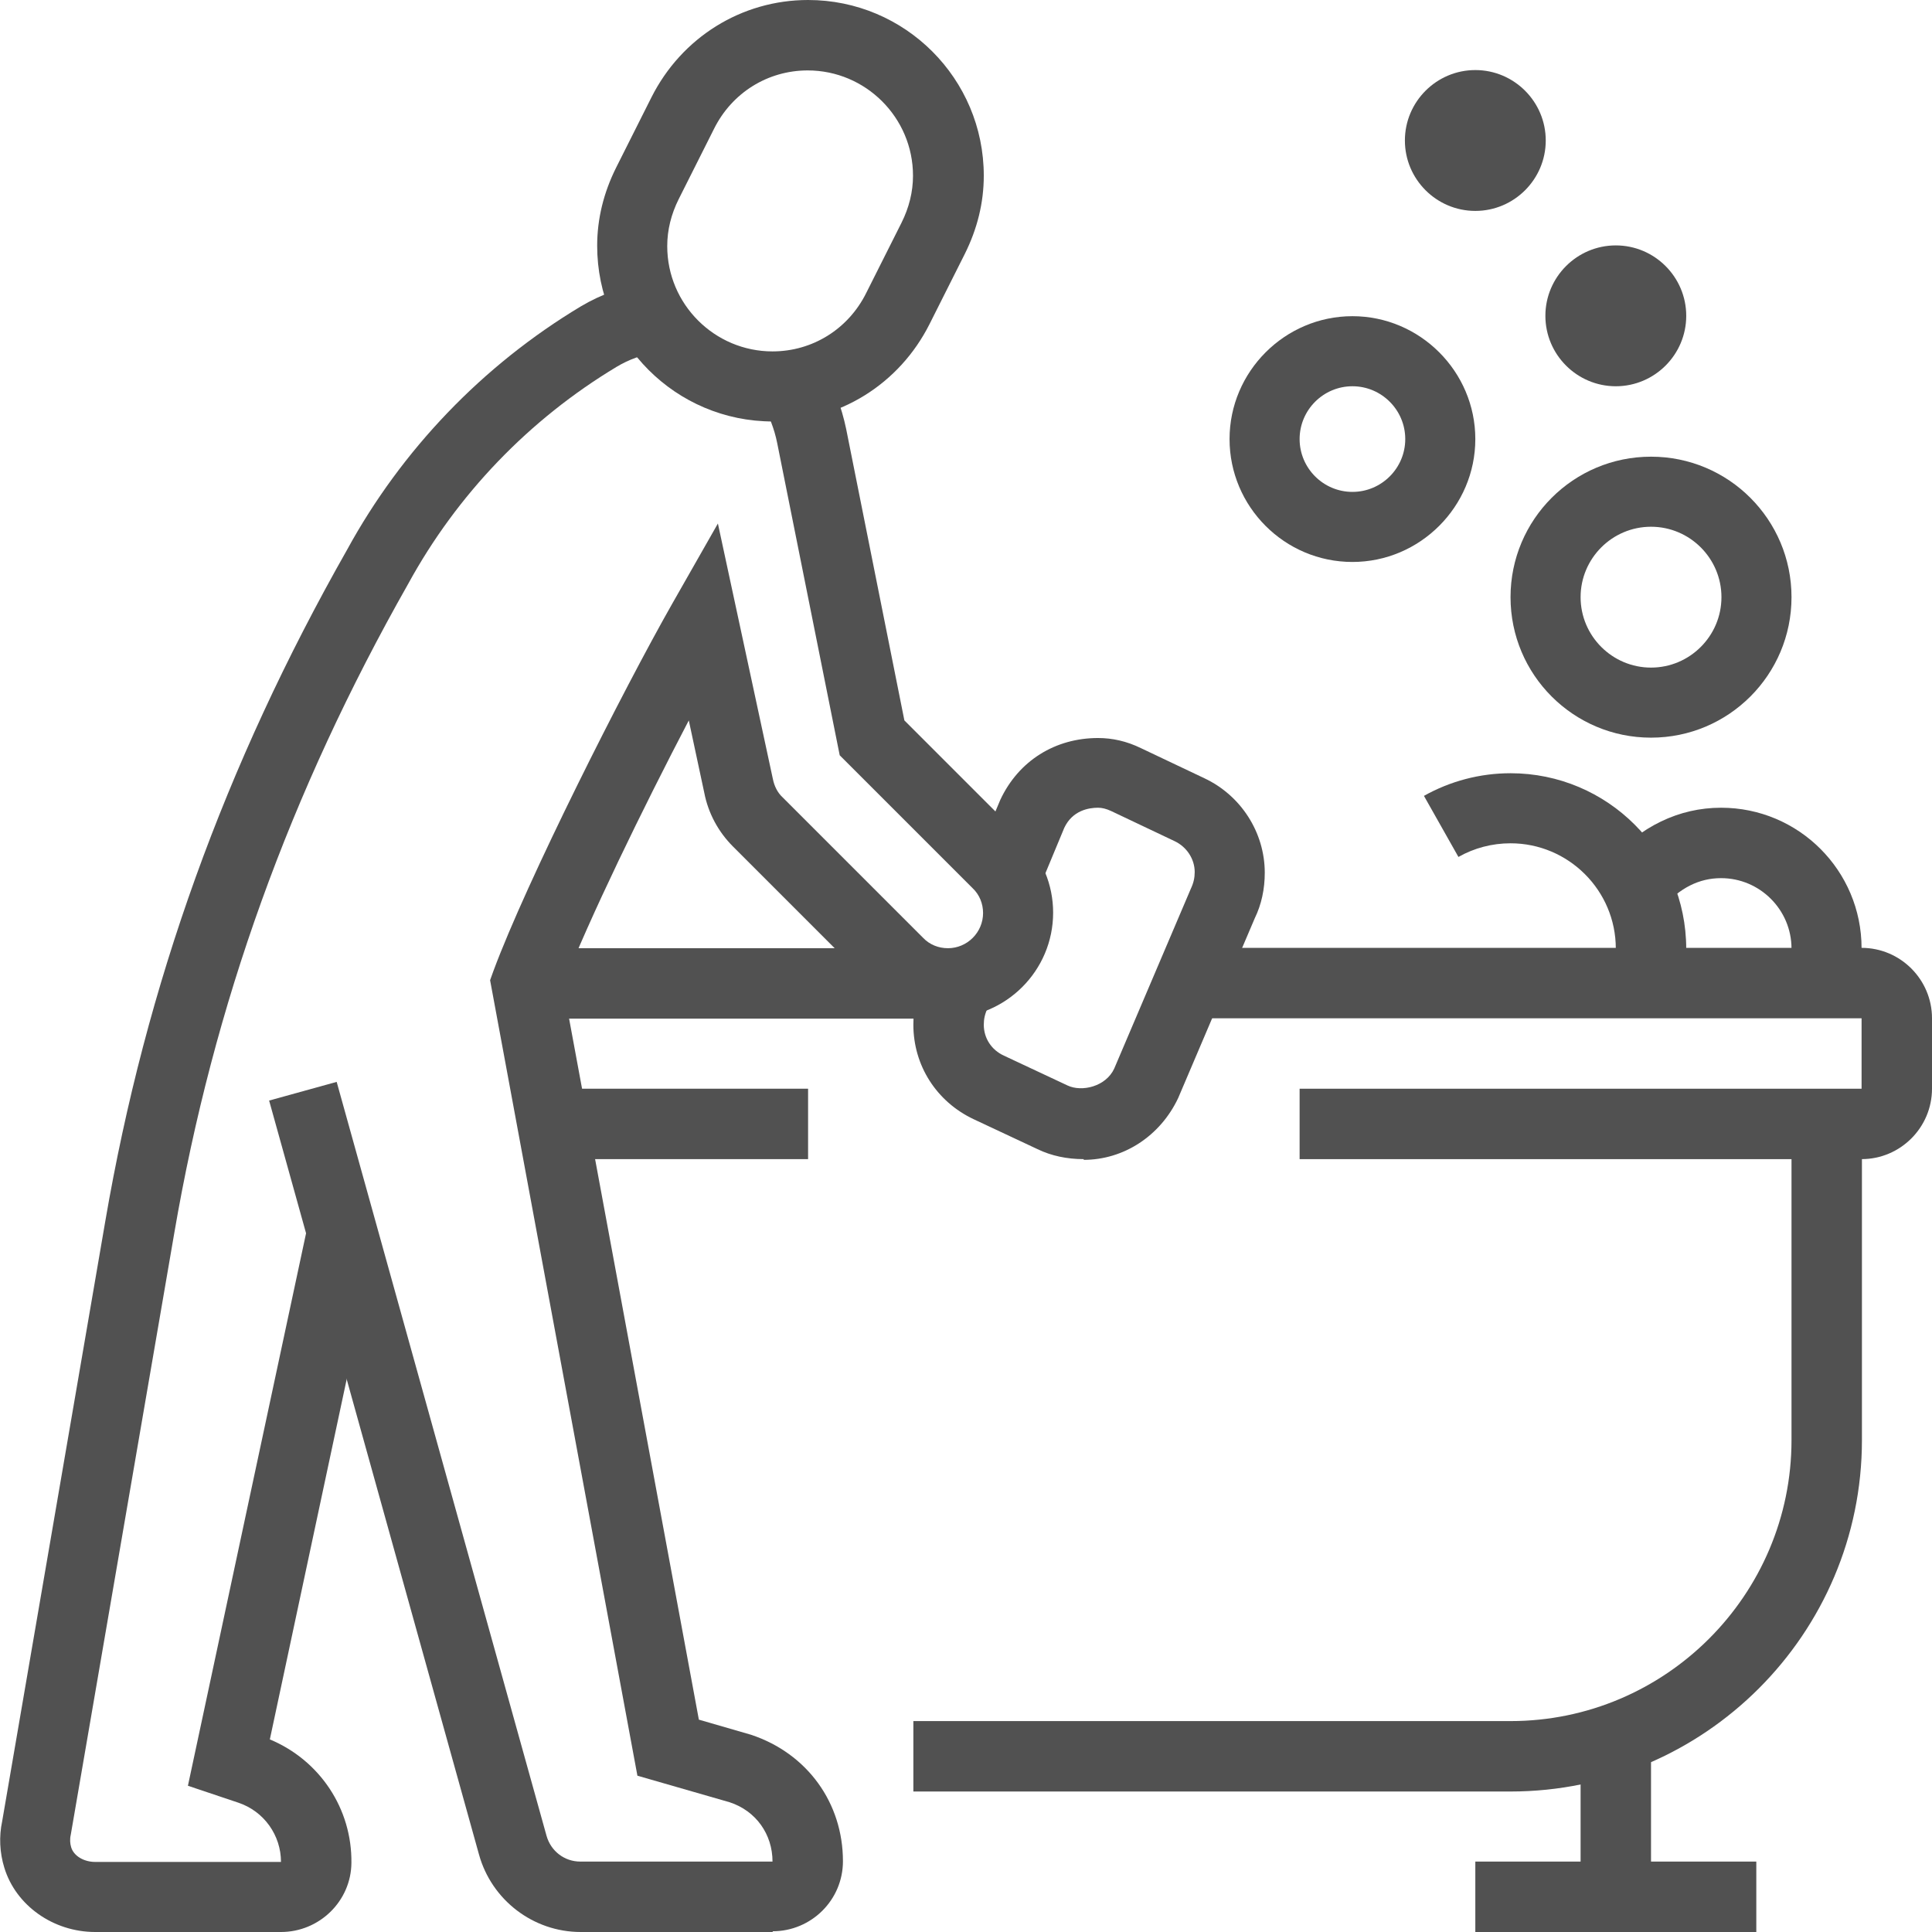 <svg xmlns="http://www.w3.org/2000/svg" id="Layer_2" data-name="Layer 2" viewBox="0 0 53.77 53.77"><defs><style>      .cls-1 {        fill: #515151;      }    </style></defs><g id="Layer_1-2" data-name="Layer 1"><g><path class="cls-1" d="M21.51,11.73c-2.7,0-4.89-2.19-4.89-4.89,0-.75.18-1.48.53-2.18l.98-1.95c.84-1.67,2.51-2.71,4.36-2.71,2.7,0,4.89,2.19,4.89,4.89,0,.75-.18,1.48-.53,2.18l-.98,1.95c-.84,1.67-2.51,2.71-4.36,2.71ZM22.48,1.96c-1.11,0-2.11.62-2.61,1.63l-.98,1.95c-.21.42-.32.86-.32,1.31,0,1.62,1.32,2.93,2.93,2.93,1.11,0,2.11-.62,2.61-1.63l.98-1.95c.21-.42.32-.86.32-1.31,0-1.62-1.32-2.93-2.93-2.93Z"></path><path class="cls-1" d="M7.82,53.77H2.65c-1.17,0-2.21-.74-2.53-1.79-.13-.42-.15-.87-.06-1.29l2.87-16.7c1.13-6.59,3.33-12.7,6.73-18.69,1.52-2.78,3.77-5.13,6.5-6.77.57-.34,1.19-.56,1.85-.66l.27,1.94c-.4.06-.77.19-1.12.4-2.43,1.46-4.44,3.55-5.8,6.04-3.29,5.8-5.42,11.71-6.51,18.07l-2.88,16.74c-.03.13-.02.25.01.35.07.24.35.41.67.41h5.17c0-.74-.47-1.41-1.19-1.65l-1.4-.47,3.34-15.62,1.91.41-2.97,13.92c1.39.58,2.29,1.93,2.27,3.44-.01,1.06-.89,1.92-1.96,1.92Z"></path><path class="cls-1" d="M21.51,53.77h-5.35c-1.32,0-2.48-.89-2.83-2.16l-5.84-20.98,1.88-.52,5.84,20.98c.12.43.5.72.94.72h5.35c0-.76-.46-1.41-1.19-1.65l-2.57-.74-4.1-22.14.09-.25c.93-2.51,3.61-7.82,4.98-10.23l1.27-2.23,1.53,7.11c.04.2.13.38.27.51l3.91,3.91c.18.19.43.29.69.29.54,0,.98-.44.98-.98,0-.26-.1-.51-.29-.69l-3.7-3.7-1.74-8.69c-.08-.4-.23-.78-.43-1.13l1.68-1c.32.53.54,1.12.67,1.74l1.62,8.11,3.28,3.28c.55.55.86,1.29.86,2.07,0,1.62-1.32,2.93-2.93,2.93-.78,0-1.52-.31-2.07-.86l-3.91-3.91c-.41-.41-.69-.93-.8-1.5l-.43-2.01c-1.27,2.43-2.79,5.55-3.5,7.39l3.78,20.42,1.45.42c1.57.52,2.56,1.9,2.56,3.52,0,1.08-.88,1.95-1.96,1.95Z"></path><path class="cls-1" d="M30.16,32.26c-.46,0-.9-.09-1.29-.28l-1.77-.83c-1.04-.49-1.68-1.5-1.68-2.63,0-.45.09-.88.28-1.27l.12-.28,1.8.77-.13.31c-.08.17-.11.31-.11.47,0,.37.21.7.56.86l1.77.83c.4.19,1.07.03,1.3-.47l2.13-5c.08-.17.11-.31.11-.47,0-.36-.22-.7-.56-.86l-1.77-.84c-.13-.06-.25-.09-.36-.09-.25,0-.71.07-.94.56l-.69,1.66-1.8-.75.71-1.69c.51-1.09,1.53-1.72,2.72-1.72.4,0,.8.09,1.19.28l1.77.84c1.02.48,1.68,1.51,1.68,2.63,0,.45-.09.88-.28,1.27l-2.13,5c-.5,1.06-1.52,1.72-2.63,1.72Z"></path><rect class="cls-1" x="14.66" y="26.39" width="11.73" height="1.96"></rect><path class="cls-1" d="M51.81,32.26h-15.64v-1.96h15.64v-1.96h-18.74v-1.96h18.74c1.08,0,1.96.88,1.96,1.96v1.96c0,1.08-.88,1.96-1.96,1.96Z"></path><rect class="cls-1" x="15.39" y="30.3" width="7.1" height="1.96"></rect><path class="cls-1" d="M42.04,49.86h-16.62v-1.96h16.62c4.31,0,7.82-3.51,7.82-7.82v-8.8h1.96v8.8c0,5.39-4.39,9.78-9.78,9.78Z"></path><rect class="cls-1" x="43.99" y="48.38" width="1.96" height="4.41"></rect><rect class="cls-1" x="41.06" y="51.81" width="7.82" height="1.96"></rect><path class="cls-1" d="M41.06,5.87c-1.08,0-1.96-.88-1.96-1.96s.88-1.96,1.96-1.96,1.96.88,1.96,1.96-.88,1.96-1.96,1.96ZM41.06,3.91h0s0,0,0,0Z"></path><path class="cls-1" d="M44.97,10.75c-1.08,0-1.96-.88-1.96-1.96s.88-1.96,1.96-1.96,1.96.88,1.96,1.96-.88,1.96-1.96,1.96ZM44.97,8.8h0s0,0,0,0Z"></path><path class="cls-1" d="M37.64,15.64c-1.89,0-3.42-1.54-3.42-3.42s1.54-3.42,3.42-3.42,3.42,1.54,3.42,3.42-1.54,3.42-3.42,3.42ZM37.64,10.75c-.81,0-1.47.66-1.47,1.47s.66,1.47,1.47,1.47,1.47-.66,1.47-1.47-.66-1.47-1.47-1.47Z"></path><path class="cls-1" d="M45.95,20.53c-2.16,0-3.91-1.75-3.91-3.91s1.75-3.91,3.91-3.91,3.91,1.75,3.91,3.91-1.75,3.91-3.91,3.91ZM45.95,14.66c-1.08,0-1.96.88-1.96,1.96s.88,1.96,1.96,1.96,1.96-.88,1.96-1.96-.88-1.96-1.96-1.96Z"></path><path class="cls-1" d="M51.59,27.7l-1.84-.65c.07-.21.11-.43.11-.65,0-1.08-.88-1.96-1.96-1.96-.61,0-1.15.27-1.64.83l-1.47-1.29c.86-.98,1.94-1.5,3.11-1.5,2.16,0,3.91,1.75,3.91,3.91,0,.45-.08.88-.22,1.3Z"></path><path class="cls-1" d="M46.77,27.62l-1.89-.49c.06-.24.09-.49.09-.73,0-1.62-1.32-2.93-2.93-2.93-.51,0-1.01.13-1.45.38l-.96-1.7c.73-.41,1.56-.63,2.41-.63,2.7,0,4.89,2.19,4.89,4.89,0,.41-.05.82-.15,1.22Z"></path></g></g></svg>